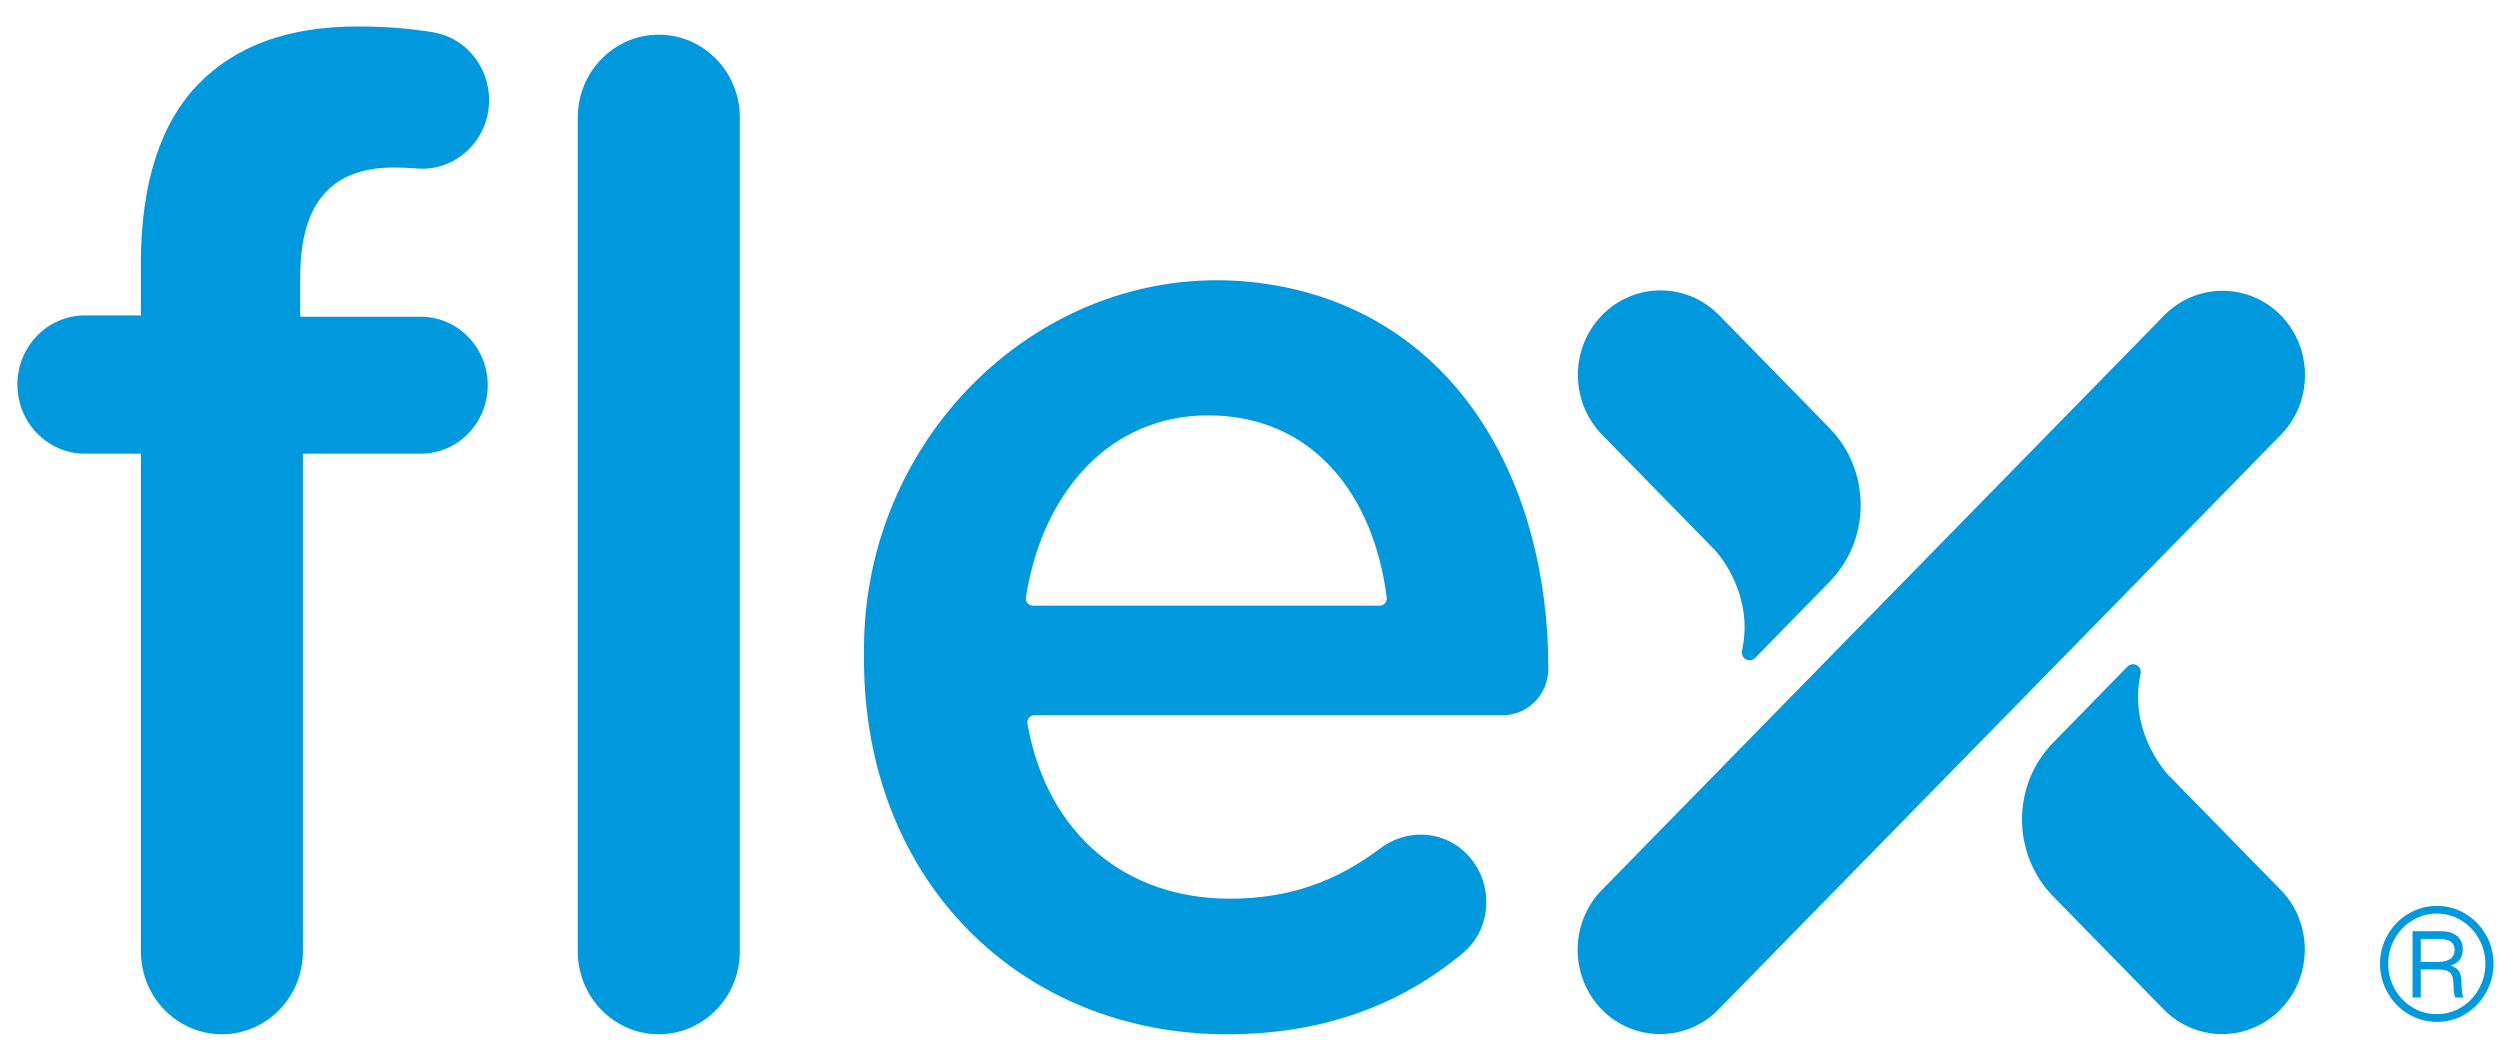 <?xml version="1.0" encoding="UTF-8"?> <svg xmlns="http://www.w3.org/2000/svg" width="78" height="33" viewBox="0 0 78 33" fill="none"><path d="M49.985 9.832C48.978 10.863 48.978 12.533 49.985 13.564L53.519 17.177C53.748 17.437 54.706 18.648 54.354 20.286C54.336 20.37 54.352 20.462 54.416 20.528C54.511 20.625 54.665 20.625 54.76 20.528L55.778 19.486L57.08 18.154C58.377 16.829 58.377 14.682 57.08 13.357L53.634 9.832C52.626 8.803 50.992 8.803 49.985 9.832Z" fill="#0099DE"></path><path d="M71.154 31.49C72.162 30.461 72.162 28.79 71.154 27.76L67.619 24.147C67.392 23.886 66.433 22.676 66.784 21.038C66.803 20.953 66.787 20.861 66.723 20.796C66.628 20.7 66.473 20.7 66.379 20.796L65.361 21.837L64.058 23.17C62.763 24.494 62.763 26.642 64.058 27.967L67.505 31.49C68.512 32.521 70.146 32.521 71.154 31.49Z" fill="#0099DE"></path><path d="M49.975 27.77L67.523 9.84C68.032 9.321 68.704 9.064 69.374 9.072C70.025 9.082 70.672 9.336 71.165 9.842C71.665 10.352 71.915 11.026 71.915 11.699C71.917 12.376 71.666 13.052 71.164 13.565L53.616 31.495C53.115 32.007 52.455 32.264 51.795 32.262C51.135 32.262 50.474 32.006 49.973 31.495C49.486 30.994 49.235 30.339 49.223 29.681C49.211 28.99 49.462 28.295 49.975 27.77Z" fill="#0099DE"></path><path d="M4.395 14.155H2.653C1.487 14.155 0.542 13.188 0.542 11.997C0.542 10.806 1.487 9.84 2.653 9.84H4.395V8.216C4.395 5.696 5.021 3.817 6.192 2.621C7.362 1.424 8.992 0.826 11.165 0.826C12.075 0.826 12.84 0.894 13.522 1.009C14.528 1.178 15.26 2.079 15.26 3.123C15.259 4.378 14.21 5.365 12.986 5.256C12.763 5.237 12.534 5.226 12.293 5.226C10.371 5.226 9.367 6.294 9.367 8.644V9.882H13.128C14.282 9.882 15.217 10.839 15.217 12.019C15.217 13.199 14.282 14.155 13.128 14.155H9.451V29.684C9.451 31.11 8.319 32.268 6.924 32.268C5.527 32.268 4.395 31.11 4.395 29.684V14.155Z" fill="#0099DE"></path><path d="M20.554 1.082C21.95 1.082 23.082 2.239 23.082 3.666V29.683C23.082 31.11 21.95 32.268 20.554 32.268C19.158 32.268 18.026 31.11 18.026 29.683V3.666C18.026 2.239 19.158 1.082 20.554 1.082Z" fill="#0099DE"></path><path d="M43.048 18.897C43.178 18.897 43.282 18.779 43.266 18.646C42.862 15.435 40.954 12.959 37.695 12.959C34.68 12.959 32.539 15.274 32.008 18.638C31.987 18.772 32.092 18.897 32.224 18.897H43.048ZM26.956 20.563V20.254C26.956 13.203 33.151 7.644 39.933 8.929C45.497 9.984 48.308 15.085 48.308 20.862C48.308 21.665 47.671 22.314 46.886 22.314L32.272 22.314C32.136 22.314 32.031 22.443 32.056 22.579C32.679 26.087 35.184 28.039 38.363 28.039C40.235 28.039 41.697 27.497 43.061 26.471C43.855 25.872 44.939 25.892 45.676 26.56C46.61 27.408 46.611 28.924 45.645 29.731C43.752 31.311 41.353 32.269 38.28 32.269C31.887 32.269 26.956 27.526 26.956 20.563Z" fill="#0099DE"></path><path d="M76.584 29.631C76.584 29.407 76.422 29.294 76.101 29.294H75.528V30.01H76.079C76.239 30.01 76.364 29.979 76.451 29.916C76.539 29.852 76.584 29.758 76.584 29.631ZM76.551 30.777C76.551 30.629 76.536 30.518 76.505 30.443C76.474 30.368 76.422 30.319 76.349 30.289C76.277 30.261 76.17 30.247 76.032 30.247H75.528V31.123H75.272V29.053H76.157C76.364 29.053 76.529 29.101 76.653 29.198C76.776 29.293 76.838 29.433 76.838 29.616C76.838 29.75 76.808 29.858 76.743 29.944C76.679 30.029 76.586 30.087 76.463 30.12V30.129C76.586 30.166 76.674 30.227 76.725 30.309C76.776 30.391 76.801 30.529 76.801 30.721C76.801 30.917 76.823 31.051 76.867 31.124H76.612C76.593 31.097 76.578 31.049 76.567 30.984C76.556 30.919 76.551 30.85 76.551 30.777ZM77.543 30.072C77.543 29.791 77.476 29.53 77.341 29.291C77.207 29.051 77.024 28.858 76.792 28.717C76.56 28.575 76.303 28.504 76.023 28.504C75.751 28.504 75.5 28.574 75.268 28.715C75.036 28.855 74.852 29.045 74.716 29.286C74.581 29.525 74.512 29.788 74.512 30.072C74.512 30.353 74.579 30.614 74.713 30.854C74.849 31.095 75.031 31.285 75.263 31.428C75.494 31.569 75.749 31.64 76.028 31.64C76.305 31.64 76.56 31.569 76.792 31.428C77.024 31.285 77.207 31.095 77.341 30.854C77.476 30.614 77.543 30.353 77.543 30.072ZM74.257 30.072C74.257 29.74 74.339 29.436 74.501 29.159C74.663 28.88 74.879 28.662 75.151 28.502C75.424 28.343 75.718 28.263 76.032 28.263C76.35 28.263 76.645 28.344 76.915 28.507C77.186 28.668 77.4 28.888 77.559 29.165C77.718 29.442 77.797 29.744 77.797 30.072C77.797 30.387 77.72 30.685 77.566 30.963C77.412 31.241 77.2 31.463 76.932 31.632C76.662 31.798 76.362 31.882 76.032 31.882C75.707 31.882 75.41 31.8 75.14 31.637C74.87 31.476 74.655 31.256 74.496 30.977C74.337 30.699 74.257 30.398 74.257 30.072Z" fill="#0099DE"></path></svg> 